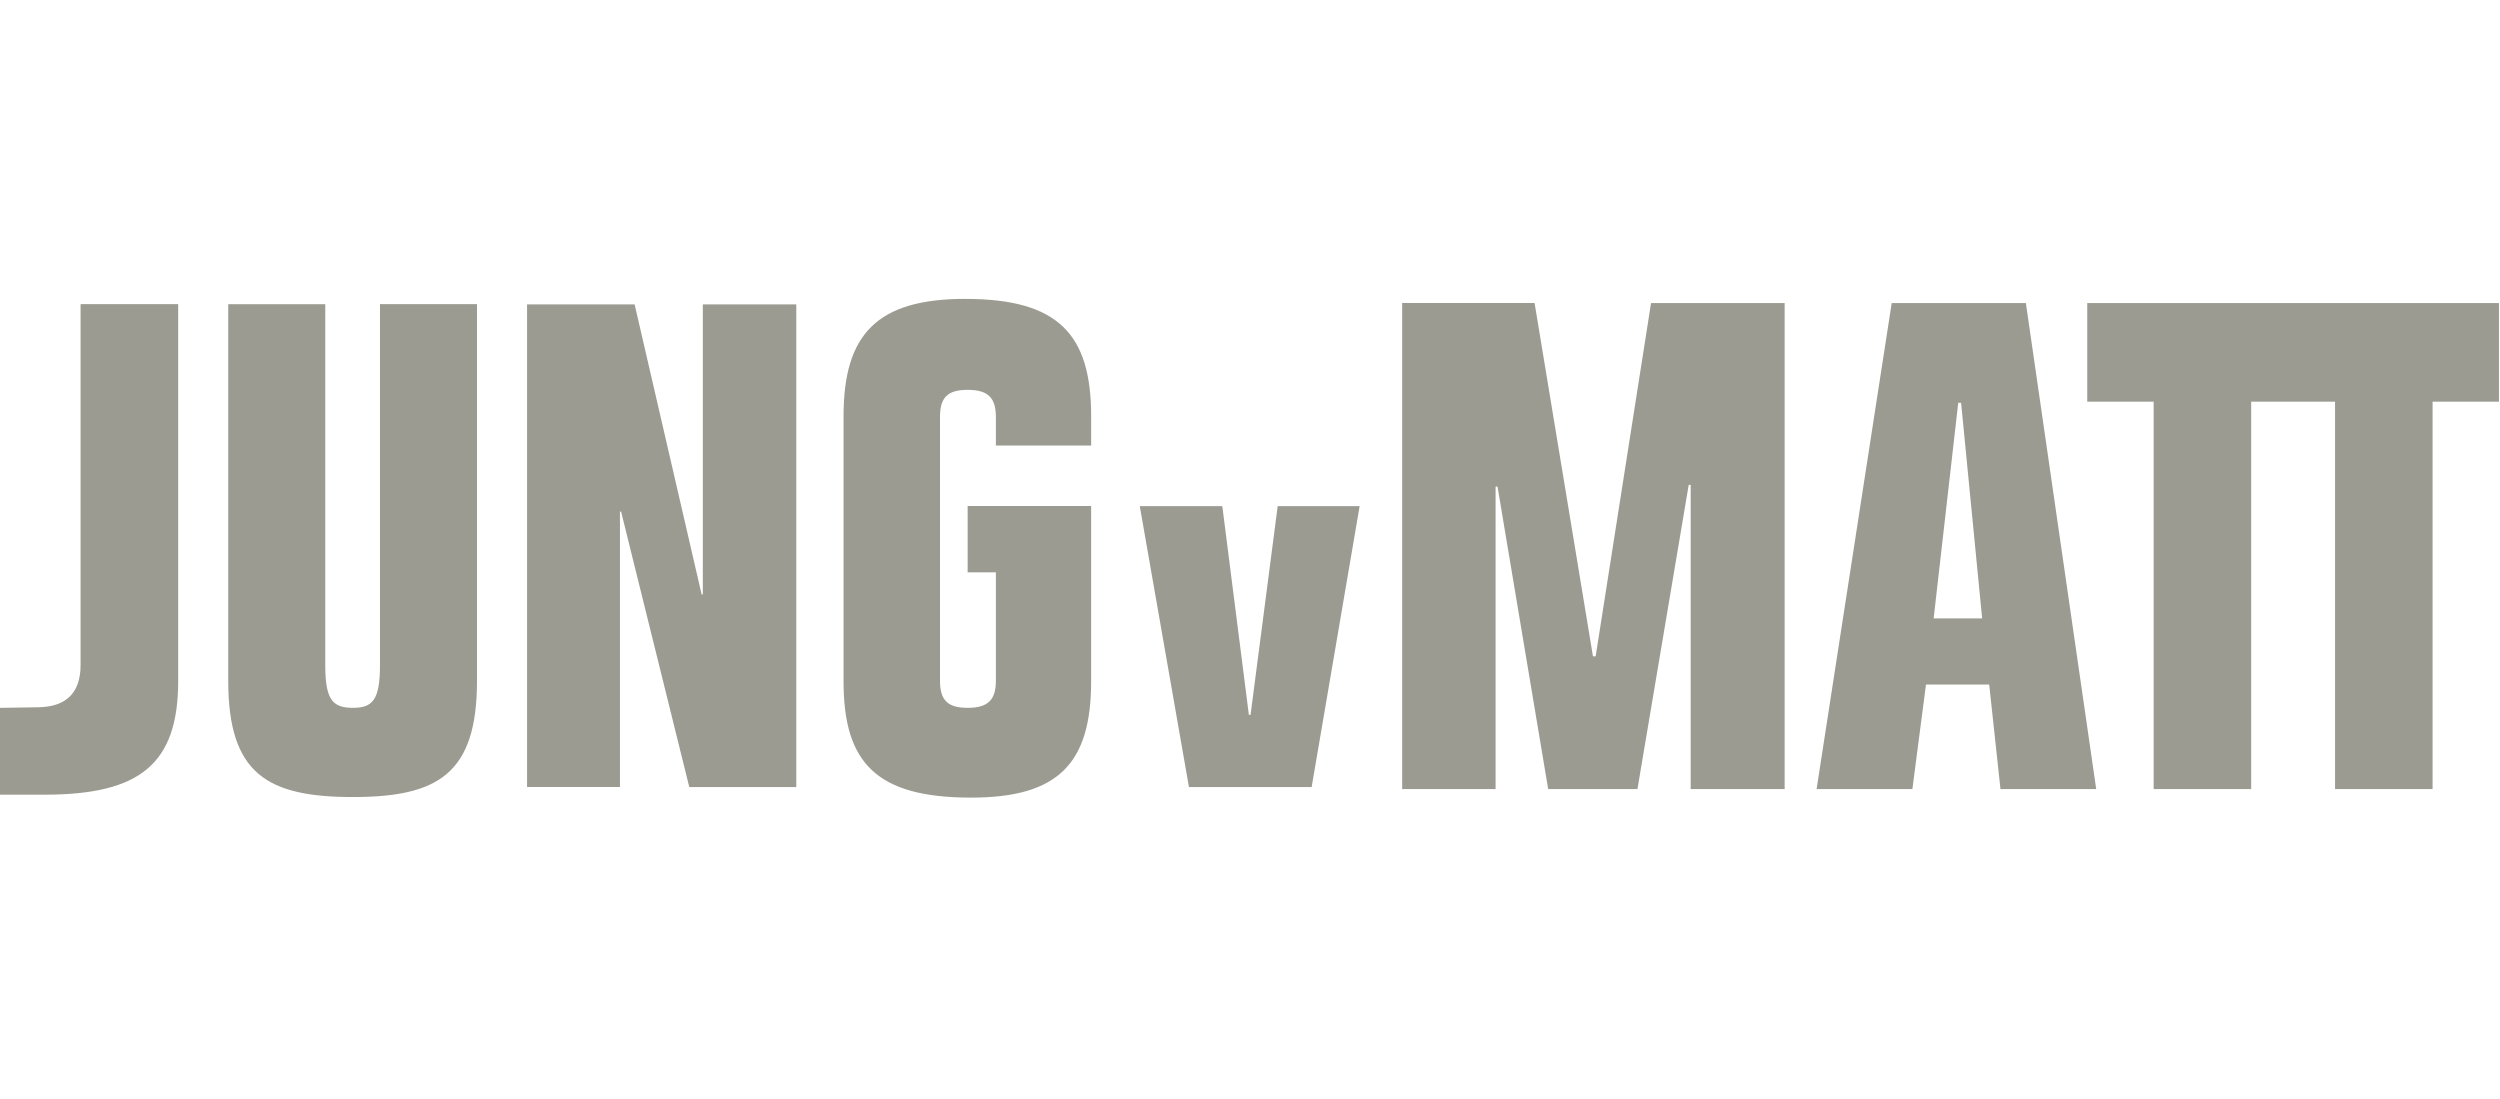 <svg fill="none" xmlns="http://www.w3.org/2000/svg" viewBox="0 0 91 40"><g clip-path="url(#a)"><path fill-rule="evenodd" clip-rule="evenodd" d="M35.136 10.88c3.383 0 4.582 1.28 4.582 4.27v1.068H36.25v-1.046c0-.705-.3-.982-1.028-.982-.727 0-1.006.277-1.006.982v9.61c0 .705.279.983 1.006.983.728 0 1.028-.277 1.028-.982v-3.951h-1.028v-2.414h4.495v6.386c0 2.99-1.198 4.229-4.366 4.229-3.425 0-4.646-1.239-4.646-4.229v-9.653c0-2.99 1.22-4.272 4.432-4.272Zm-23.296.191v13.156c0 1.26.279 1.538 1.007 1.538.706 0 .984-.277.984-1.538V11.071h3.532v13.712c0 3.396-1.434 4.229-4.516 4.229-3.105 0-4.539-.833-4.539-4.23v-13.71h3.533Zm-5.354 0v13.712c0 3.011-1.37 4.143-4.86 4.143H0v-3.16l1.413-.022c.963-.021 1.52-.491 1.52-1.538V11.071h3.553Zm84.477-.04v3.59h-2.417v14.1h-3.55v-14.1h-3.053v14.1h-3.55v-14.1h-2.417v-3.59h14.987Zm-35.104 0 2.125 12.86h.098l2.016-12.86h4.863v17.69h-3.42V17.65h-.072l-1.866 11.073h-3.249L54.51 17.713h-.071v11.009h-3.4V11.03h4.82Zm17.883 0 2.56 17.69h-3.485l-.41-3.804h-2.301l-.495 3.805h-3.487l2.734-17.691h4.884Zm-50.642.048 2.44 10.56h.043v-10.56h3.402v17.57H25.09l-2.482-10.026h-.042v10.025h-3.381V11.08h3.916Zm21.392 7.344.967 7.598h.061l.988-7.598h2.983L47.744 28.65h-4.466l-1.79-10.226h3.004Zm26.892-3.762h-.104l-.895 7.848h1.765l-.766-7.848Z" fill="#9B9B91"/></g><defs><clipPath id="a"><path fill="#fff" transform="translate(0 10.877)" d="M0 0h91v18.246H0z"/></clipPath></defs></svg>